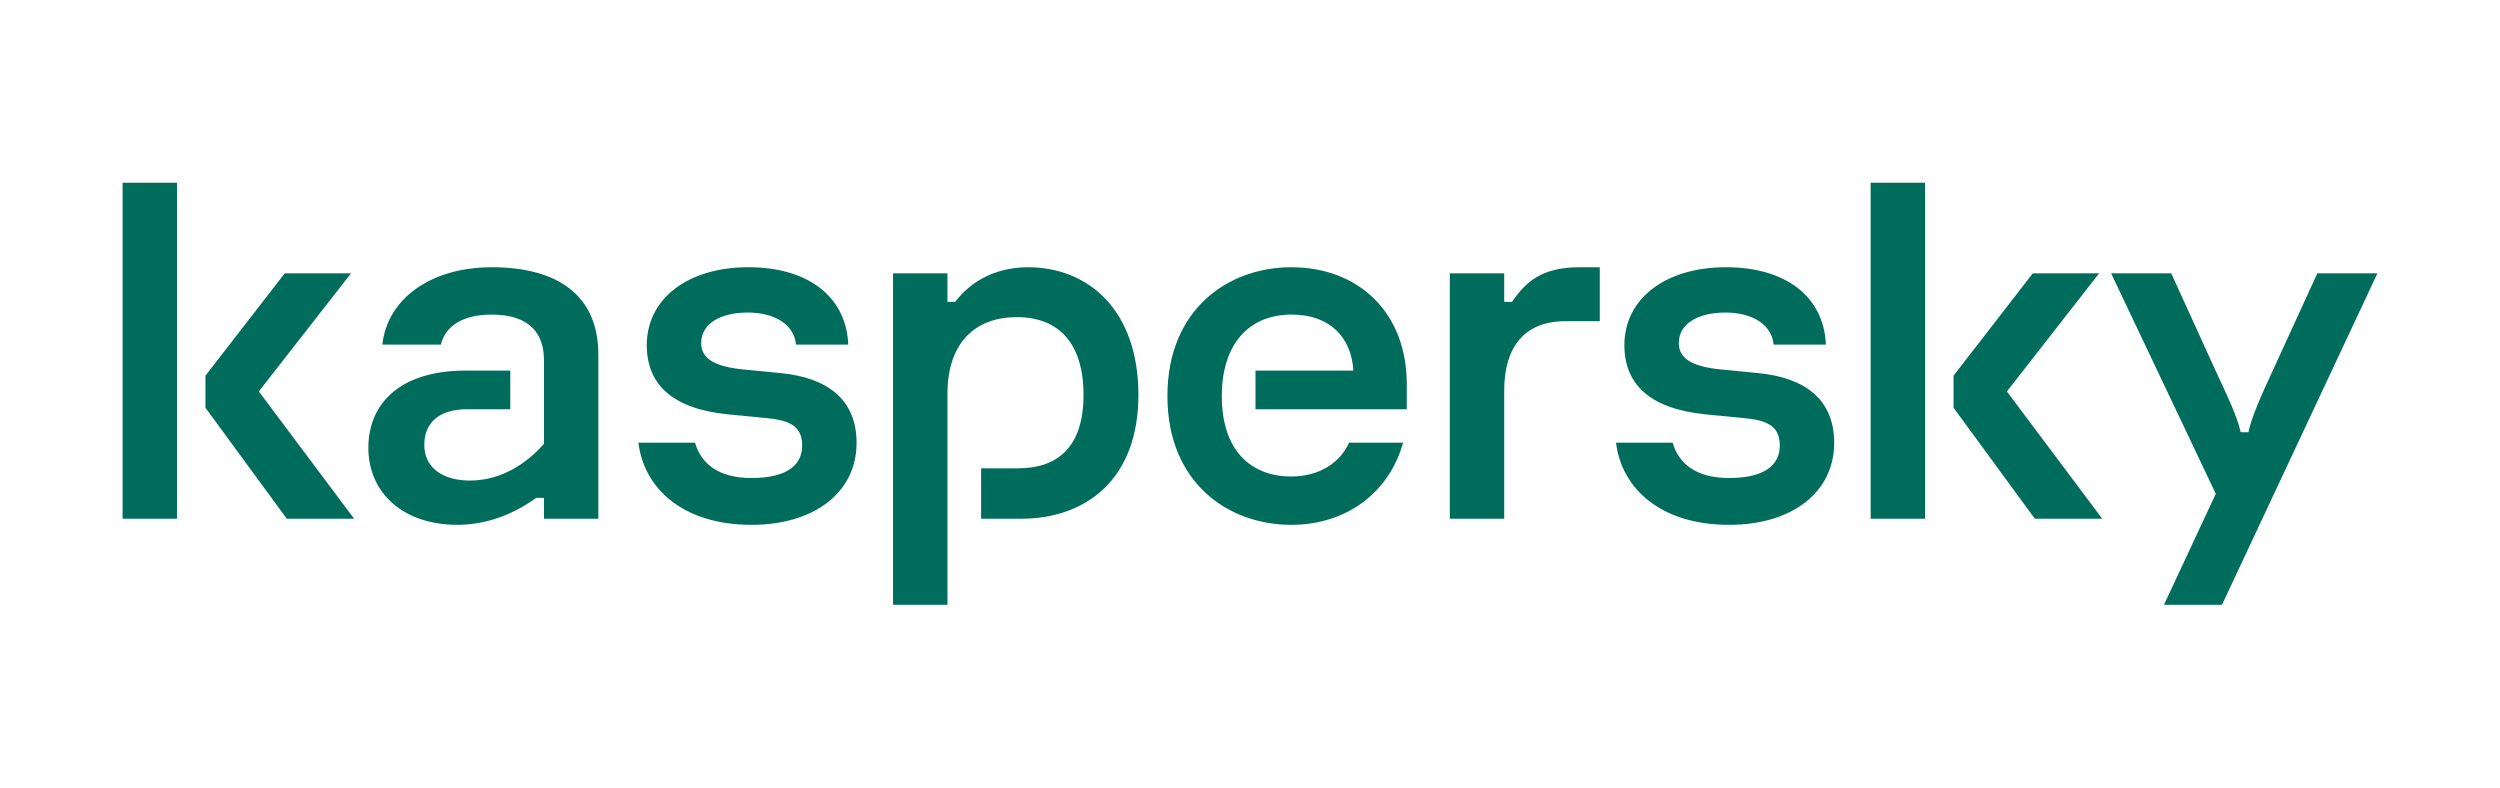 <?xml version="1.0" encoding="UTF-8"?> <svg xmlns="http://www.w3.org/2000/svg" width="200" height="63" viewBox="0 0 200 63" fill="none"> <path d="M91.073 31.602C91.073 38.322 86.902 41.499 81.68 41.499H78.489V37.467H81.432C84.581 37.467 86.681 35.797 86.681 31.602C86.681 27.448 84.695 25.37 81.338 25.37C78.106 25.37 75.796 27.325 75.796 31.52V48.382H71.444V21.867H75.796V24.149H76.417C77.868 22.234 80.012 21.379 82.25 21.379C87.057 21.379 91.073 24.8 91.073 31.602ZM62.476 29.85L59.575 29.565C57.295 29.361 56.094 28.75 56.094 27.447C56.094 25.899 57.627 25.003 59.823 25.003C62.103 25.003 63.553 26.062 63.678 27.569H67.863C67.697 23.741 64.672 21.378 59.865 21.378C55.016 21.378 51.742 23.904 51.742 27.61C51.742 30.705 53.731 32.701 58.249 33.149L61.191 33.434C62.973 33.597 64.175 33.964 64.175 35.634C64.175 37.141 63.056 38.24 60.114 38.24C57.404 38.24 56.069 37.032 55.601 35.412H51.072C51.523 39.115 54.688 41.987 60.114 41.987C65.211 41.987 68.526 39.34 68.526 35.43C68.526 31.968 66.206 30.217 62.476 29.85ZM107.926 35.412C107.244 36.953 105.613 38.118 103.298 38.118C100.107 38.118 97.745 36.082 97.745 31.683C97.745 27.488 99.941 25.166 103.339 25.166C106.365 25.166 108.105 26.959 108.271 29.647H100.439V32.742H112.54V30.706C112.54 25.044 108.727 21.379 103.298 21.379C98.242 21.379 93.393 24.759 93.393 31.683C93.393 38.607 98.242 41.987 103.298 41.987C107.922 41.987 111.22 39.188 112.244 35.412H107.926ZM39.331 21.379C34.565 21.379 31.001 23.823 30.587 27.569H35.269C35.601 26.185 36.886 25.167 39.331 25.167C42.48 25.167 43.516 26.796 43.516 28.792V35.512C41.734 37.508 39.662 38.444 37.59 38.444C35.435 38.444 33.943 37.426 33.943 35.593C33.943 33.842 35.104 32.742 37.342 32.742H40.823V29.647H37.217C32.244 29.647 29.468 32.091 29.468 35.837C29.468 39.34 32.161 41.987 36.596 41.987C39.082 41.987 41.279 41.01 42.895 39.829H43.516V41.499H47.868V28.384C47.868 23.537 44.511 21.379 39.331 21.379ZM9.807 41.499H14.158V14.618H9.807V41.499ZM28.082 21.867H22.778L16.437 30.054V32.62L22.943 41.499H28.331L20.706 31.317L28.082 21.867ZM185.385 21.867L181.821 29.647C180.951 31.521 180.123 33.353 179.874 34.575H179.252C179.003 33.353 178.133 31.561 177.263 29.688L173.699 21.867H168.891L177.263 39.503L173.118 48.382H177.76L190.193 21.867H185.385ZM167.929 21.867H162.624L156.284 30.054V32.62L162.79 41.499H168.178L160.552 31.317L167.929 21.867ZM140.685 29.85L137.784 29.565C135.505 29.361 134.303 28.75 134.303 27.447C134.303 25.899 135.836 25.003 138.033 25.003C140.312 25.003 141.762 26.062 141.887 27.569H146.072C145.906 23.741 142.881 21.378 138.074 21.378C133.225 21.378 129.951 23.904 129.951 27.61C129.951 30.705 131.941 32.701 136.458 33.149L139.4 33.434C141.182 33.597 142.384 33.964 142.384 35.634C142.384 37.141 141.265 38.24 138.323 38.24C135.613 38.24 134.278 37.032 133.81 35.412H129.281C129.733 39.115 132.897 41.987 138.323 41.987C143.42 41.987 146.735 39.34 146.735 35.43C146.735 31.968 144.415 30.217 140.685 29.85ZM149.653 41.499H154.005V14.618H149.653V41.499ZM120.959 24.149H120.337V21.867H115.986V41.499H120.337V31.235C120.337 27.732 121.984 25.696 125.228 25.696H127.982V21.379H126.388C123.379 21.379 122.1 22.494 120.959 24.149V24.149Z" fill="#006D5C"></path> </svg> 